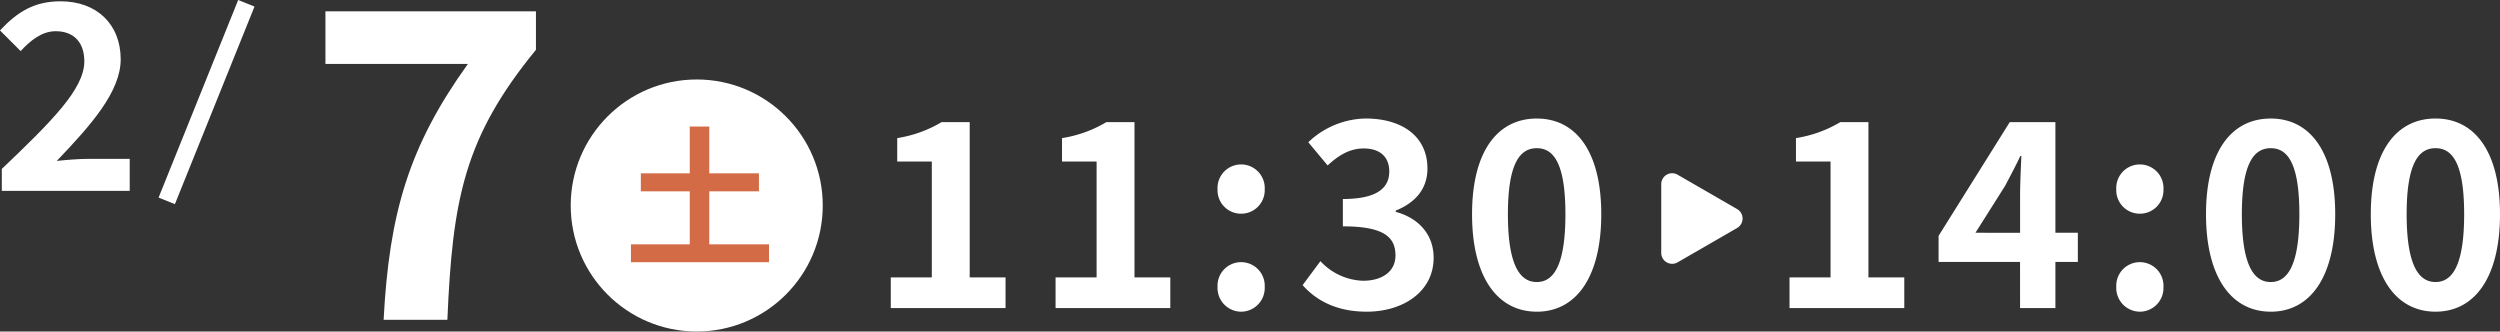 <svg xmlns="http://www.w3.org/2000/svg" width="426.542" height="56.561" viewBox="0 0 426.542 56.561">
  <rect x="0" y="0" width="426.542" height="56.561" fill="#333333" stroke="none"/>
  <g id="グループ_2775" data-name="グループ 2775" transform="translate(-118.626 -3733.439)">
    <g id="グループ_1121" data-name="グループ 1121" transform="translate(-84 -2)">
      <path id="パス_19051" data-name="パス 19051" d="M3.608,0h19.58V-5.236H17.072V-31.724h-4.8A21.12,21.12,0,0,1,4.708-29v4h5.9V-5.236h-7ZM31.724,0H51.3V-5.236H45.188V-31.724h-4.8A21.12,21.12,0,0,1,32.824-29v4h5.9V-5.236h-7ZM63.36-16.1a4.015,4.015,0,0,0,4.048-4.18,4.027,4.027,0,0,0-4.048-4.224,4.018,4.018,0,0,0-4,4.224A4.006,4.006,0,0,0,63.36-16.1Zm0,16.72a4.052,4.052,0,0,0,4.048-4.224A4.027,4.027,0,0,0,63.36-7.832a4.018,4.018,0,0,0-4,4.224A4.044,4.044,0,0,0,63.36.616Zm21.428,0c6.2,0,11.44-3.388,11.44-9.2,0-4.18-2.816-6.864-6.468-7.832v-.22c3.388-1.364,5.412-3.74,5.412-7.172,0-5.456-4.268-8.536-10.56-8.536a14.49,14.49,0,0,0-9.768,4.048l3.3,3.96c1.936-1.8,3.828-2.9,6.16-2.9,2.772,0,4.356,1.452,4.356,3.916,0,2.728-1.936,4.708-7.92,4.708v4.664c7.084,0,8.976,1.892,8.976,4.972,0,2.728-2.244,4.312-5.544,4.312a10.343,10.343,0,0,1-7.26-3.344L73.876-3.916C76.164-1.32,79.64.616,84.788.616Zm29.04,0c6.688,0,11-5.852,11-16.632,0-10.692-4.312-16.324-11-16.324s-11.044,5.588-11.044,16.324C102.784-5.236,107.14.616,113.828.616Zm0-5.06c-2.816,0-4.928-2.728-4.928-11.572,0-8.8,2.112-11.264,4.928-11.264s4.884,2.464,4.884,11.264C118.712-7.172,116.644-4.444,113.828-4.444ZM156.948,0h19.58V-5.236h-6.116V-31.724h-4.8A21.12,21.12,0,0,1,158.048-29v4h5.9V-5.236h-7Zm31.724-12.848,5.06-8.008c.924-1.76,1.8-3.388,2.6-5.1h.176c-.088,1.892-.22,4.884-.22,6.776v6.336ZM196.284,0h6.028V-7.876h3.828v-4.972h-3.828V-31.724h-7.788L182.38-12.32v4.444h13.9ZM216.7-16.1a4.015,4.015,0,0,0,4.048-4.18,4.027,4.027,0,0,0-4.048-4.224,4.018,4.018,0,0,0-4,4.224A4.006,4.006,0,0,0,216.7-16.1Zm0,16.72a4.052,4.052,0,0,0,4.048-4.224A4.027,4.027,0,0,0,216.7-7.832a4.018,4.018,0,0,0-4,4.224A4.044,4.044,0,0,0,216.7.616Zm22.352,0c6.688,0,11-5.852,11-16.632,0-10.692-4.312-16.324-11-16.324s-11.044,5.588-11.044,16.324C228.008-5.236,232.364.616,239.052.616Zm0-5.06c-2.816,0-4.928-2.728-4.928-11.572,0-8.8,2.112-11.264,4.928-11.264s4.884,2.464,4.884,11.264C243.936-7.172,241.868-4.444,239.052-4.444ZM267.168.616c6.688,0,11-5.852,11-16.632,0-10.692-4.312-16.324-11-16.324s-11.044,5.588-11.044,16.324C256.124-5.236,260.48.616,267.168.616Zm0-5.06c-2.816,0-4.928-2.728-4.928-11.572,0-8.8,2.112-11.264,4.928-11.264s4.884,2.464,4.884,11.264C272.052-7.172,269.984-4.444,267.168-4.444Z" transform="translate(351 3788)" fill="#fff"/>
      <path id="パス_1749" data-name="パス 1749" d="M80.043,88.746,69.9,82.887A1.861,1.861,0,0,0,67.1,84.5V96.217A1.861,1.861,0,0,0,69.9,97.83l10.148-5.86a1.861,1.861,0,0,0,0-3.224" transform="translate(418.961 3682.365)" fill="#fff"/>
    </g>
    <g id="グループ_1124" data-name="グループ 1124" transform="translate(-22)">
      <path id="パス_19053" data-name="パス 19053" d="M-7.921,0H2.956C3.832-20.513,5.8-31.1,18.067-46.063v-6.57H-17.849v8.979H6.46C-3.614-29.638-6.972-18.177-7.921,0Z" transform="translate(214 3788)" fill="#fff"/>
      <g id="グループ_1122" data-name="グループ 1122" transform="translate(-73 5)">
        <circle id="楕円形_63" data-name="楕円形 63" cx="21.5" cy="21.5" r="21.5" transform="translate(311 3742)" fill="#fff"/>
        <path id="パス_19052" data-name="パス 19052" d="M1.638-1.872V-10.92h8.476v-3.068H1.638V-21.97H-1.69v7.982h-8.346v3.068H-1.69v9.048H-11.726V1.17H11.83V-1.872Z" transform="translate(333 3772)" fill="#d36b46"/>
      </g>
      <g id="グループ_1123" data-name="グループ 1123" transform="translate(-9)">
        <path id="パス_19054" data-name="パス 19054" d="M-11.066,0H10.758V-5.456H3.63c-1.54,0-3.7.176-5.324.352C4.114-11.176,9.218-16.9,9.218-22.44c0-5.984-4.092-9.9-10.252-9.9-4.444,0-7.348,1.76-10.34,4.972l3.52,3.52c1.672-1.8,3.608-3.388,5.984-3.388,3.124,0,4.884,1.936,4.884,5.148,0,4.708-5.588,10.252-14.08,18.348Z" transform="translate(161 3766)" fill="#fff"/>
        <path id="パス_1750" data-name="パス 1750" d="M2138.656,3670l-13.581,33.711" transform="translate(-1947 64)" fill="none" stroke="#fff" stroke-width="3"/>
      </g>
    </g>
  </g>
</svg>
